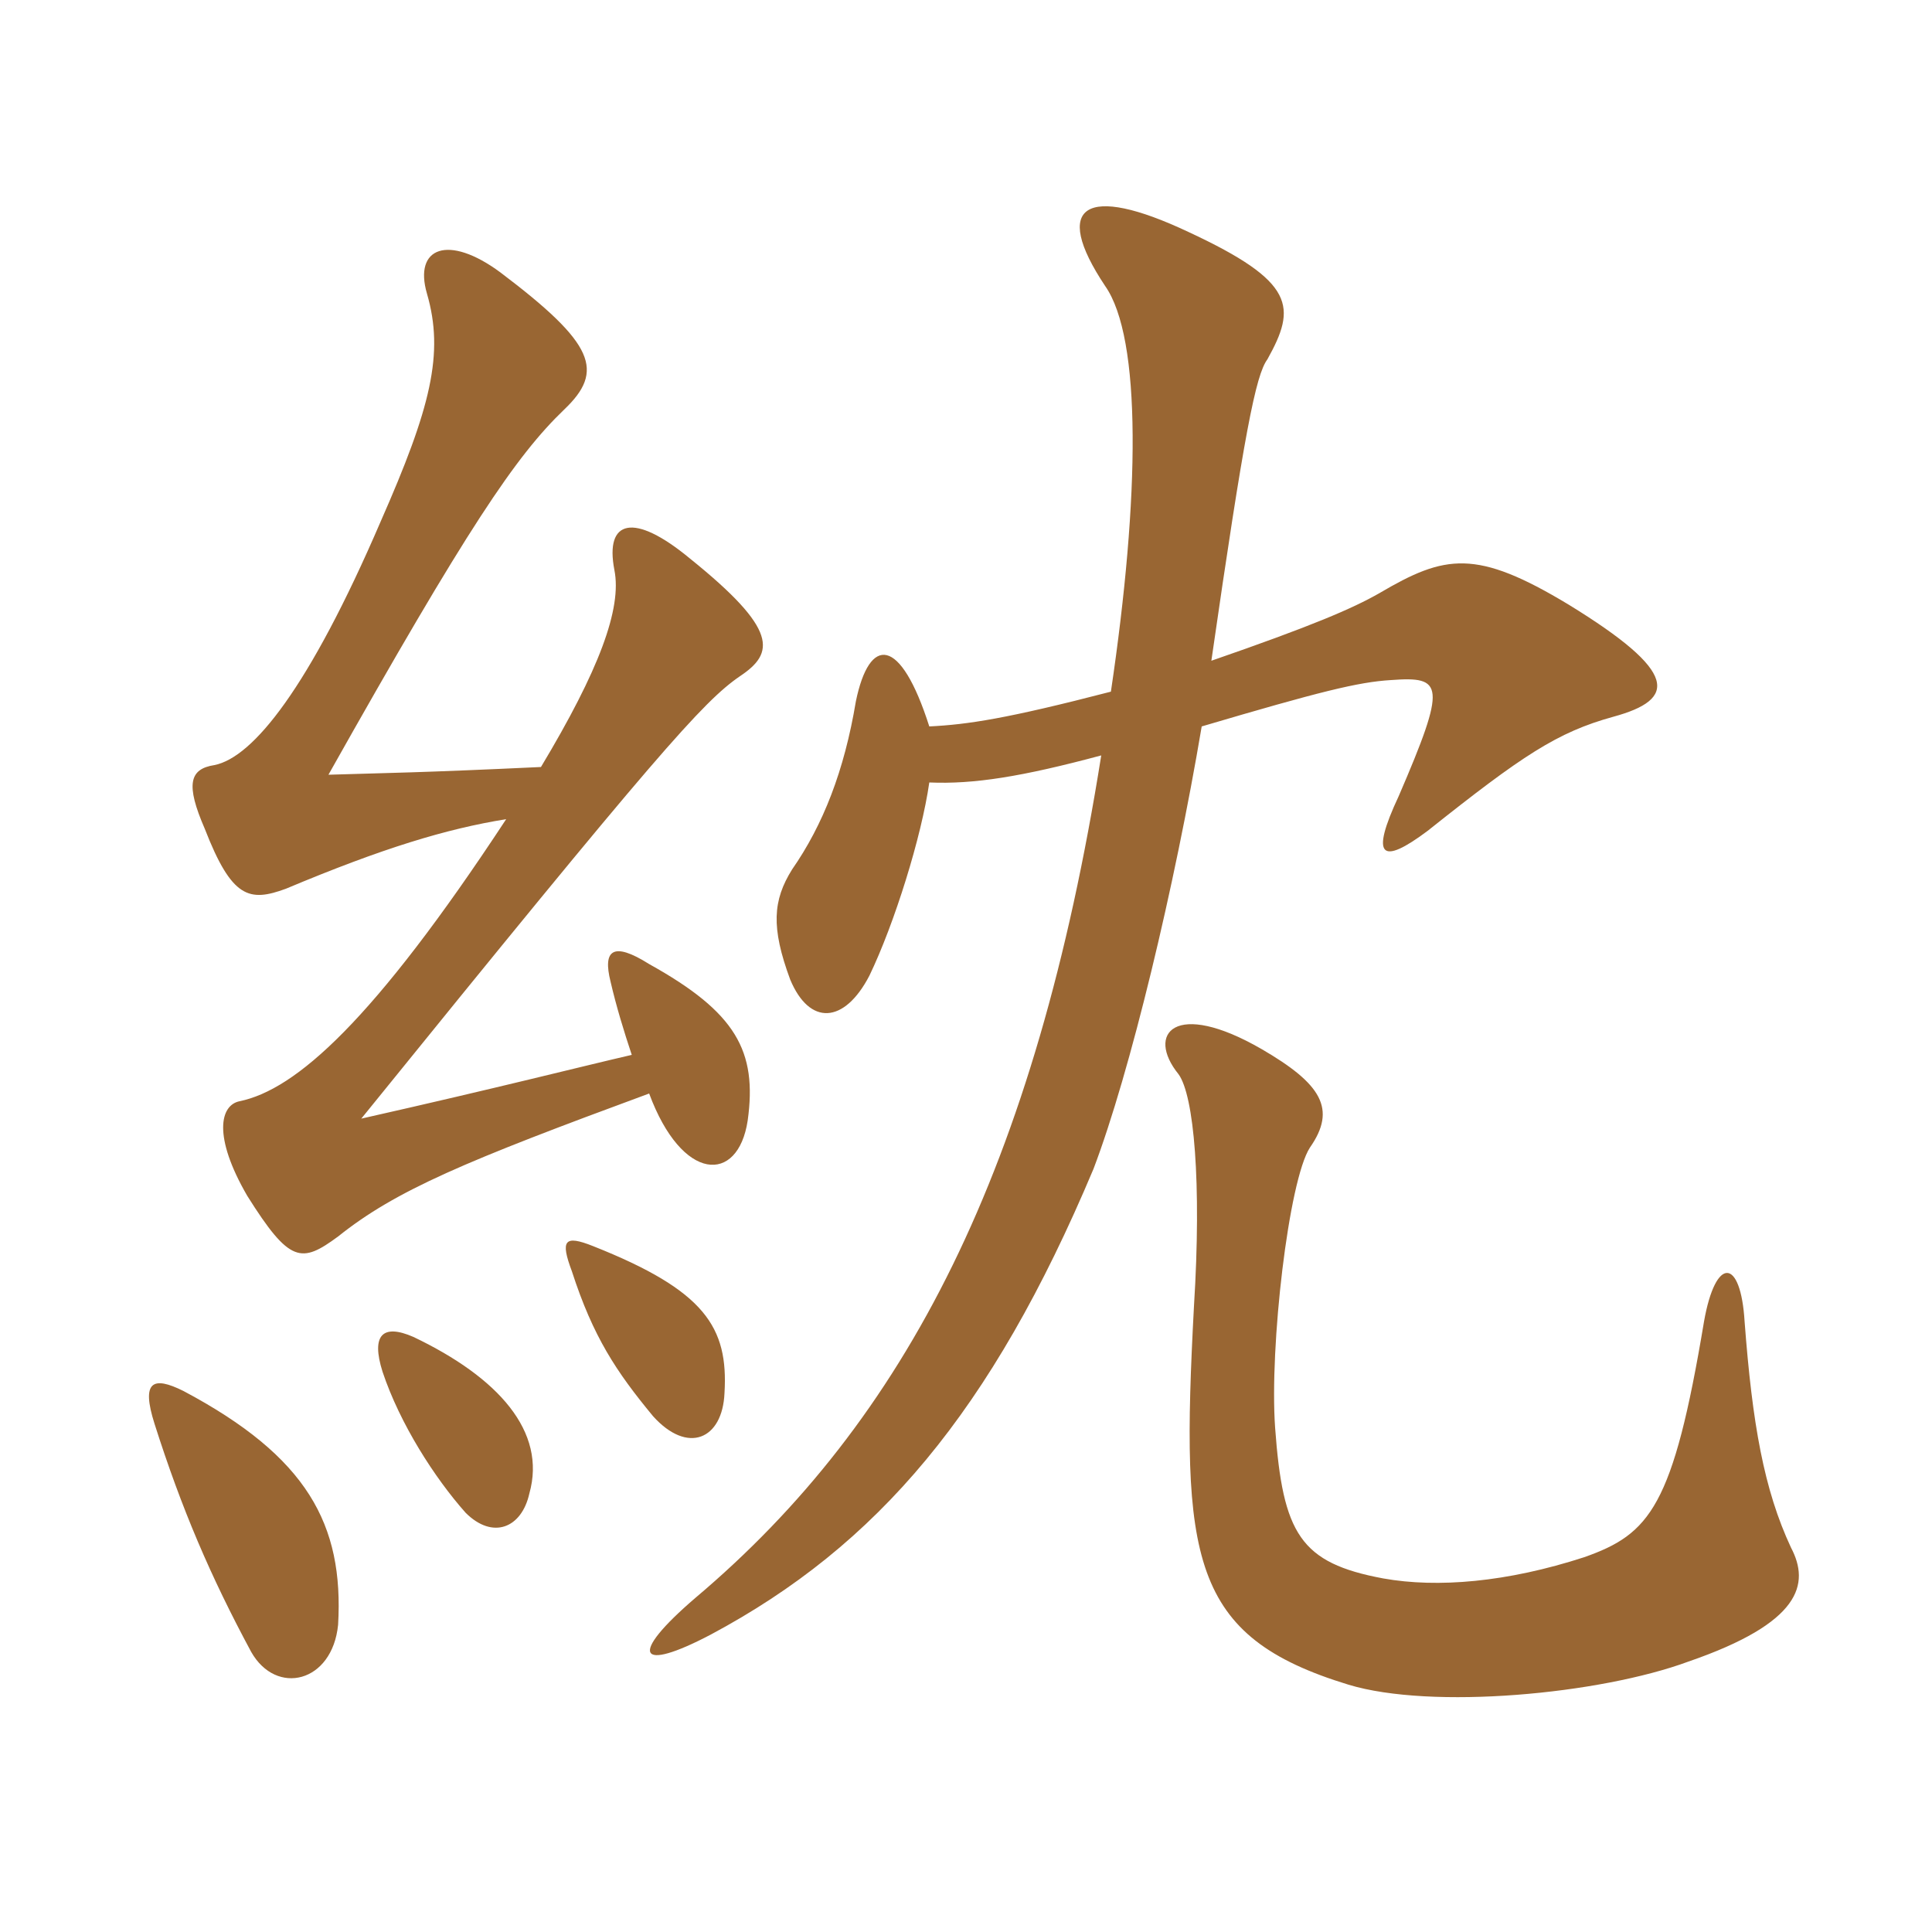 <svg xmlns="http://www.w3.org/2000/svg" xmlns:xlink="http://www.w3.org/1999/xlink" width="150" height="150"><path fill="#996633" padding="10" d="M26.25 126.15C26.70 118.35 23.85 113.10 14.25 108C11.85 106.80 10.95 107.25 12 110.55C14.10 117.15 16.35 122.40 19.50 128.25C21.45 131.70 25.80 130.65 26.25 126.15ZM41.10 115.95C42.45 111.15 38.70 106.95 32.10 103.80C29.70 102.75 28.80 103.65 29.70 106.50C31.05 110.55 33.75 114.75 36.15 117.45C38.25 119.55 40.50 118.65 41.10 115.95ZM56.25 108.15C56.55 103.05 54.75 100.20 46.05 96.75C43.80 95.85 43.50 96.30 44.40 98.70C46.05 103.80 47.85 106.50 50.70 109.95C53.40 112.95 56.10 111.75 56.25 108.15ZM49.05 81.90C45.15 82.80 38.70 84.45 28.05 86.85C51 58.50 54.60 54.45 57.45 52.50C60.15 50.70 60.45 48.90 53.55 43.35C49.20 39.75 46.95 40.35 47.70 44.25C48.30 47.25 46.50 52.05 42 59.55C32.40 60 30.30 60 25.50 60.15C36.30 40.95 40.05 35.40 43.80 31.80C46.95 28.80 46.20 26.70 38.85 21.15C34.80 18.15 32.10 19.20 33.15 22.80C34.50 27.45 33.45 31.65 29.55 40.50C24 53.40 19.65 58.80 16.65 59.40C14.70 59.70 14.40 60.90 15.90 64.35C18 69.75 19.35 70.05 22.20 69C29.70 65.85 34.65 64.35 39.30 63.60C28.95 79.35 22.95 84.60 18.60 85.50C17.10 85.80 16.50 88.20 19.20 92.85C22.50 98.10 23.40 98.10 26.25 96C30.75 92.40 36.15 90.15 50.40 84.90C52.95 91.80 57.30 91.95 58.05 87C58.80 81.60 57.15 78.60 50.40 74.85C47.55 73.05 46.80 73.80 47.40 76.20C47.85 78.15 48.45 80.10 49.05 81.90ZM139.05 120.15C136.95 115.65 136.05 110.55 135.45 102.60C135.15 97.65 133.20 97.50 132.30 102.60C129.90 117 128.10 119.10 123 120.90C117 122.85 111.60 123.30 107.40 122.55C100.95 121.35 99.60 119.10 99 110.85C98.55 104.55 100.05 91.65 101.70 89.10C103.80 86.10 102.60 84.15 97.95 81.45C91.20 77.55 88.95 80.25 91.50 83.40C92.70 85.05 93.30 91.80 92.70 101.40C91.65 121.05 92.40 127.05 104.70 130.80C111.15 132.75 124.20 131.55 131.10 129C139.80 126 140.55 123 139.05 120.15ZM85.50 58.65C80.40 90.75 70.35 110.25 54 124.05C48.75 128.55 49.50 129.90 55.20 126.90C68.10 120 76.95 109.65 84.90 90.75C87.75 83.25 91.20 68.85 93.30 56.40C102.45 53.70 105.45 52.95 108 52.80C112.05 52.50 112.35 53.10 108.60 61.80C106.35 66.60 107.25 67.20 110.85 64.50C118.20 58.65 120.90 56.85 125.25 55.65C130.20 54.30 130.35 52.20 121.80 46.95C114.60 42.60 112.20 43.05 107.10 46.05C105 47.25 101.85 48.60 94.05 51.30C96.60 33.60 97.50 29.10 98.40 27.90C100.65 23.85 100.65 21.90 92.25 18C84.30 14.25 81.60 15.90 85.80 22.20C88.65 26.25 88.50 38.55 86.25 53.70C78.15 55.80 75.15 56.25 72.15 56.40C69.90 49.35 67.50 49.35 66.45 54.45C65.55 59.85 63.90 64.05 61.50 67.50C60 69.90 59.85 72 61.35 76.05C62.85 79.65 65.55 79.50 67.50 75.75C69.45 71.70 71.55 64.95 72.15 60.75C75.60 60.90 79.35 60.30 85.50 58.65Z"/></svg>